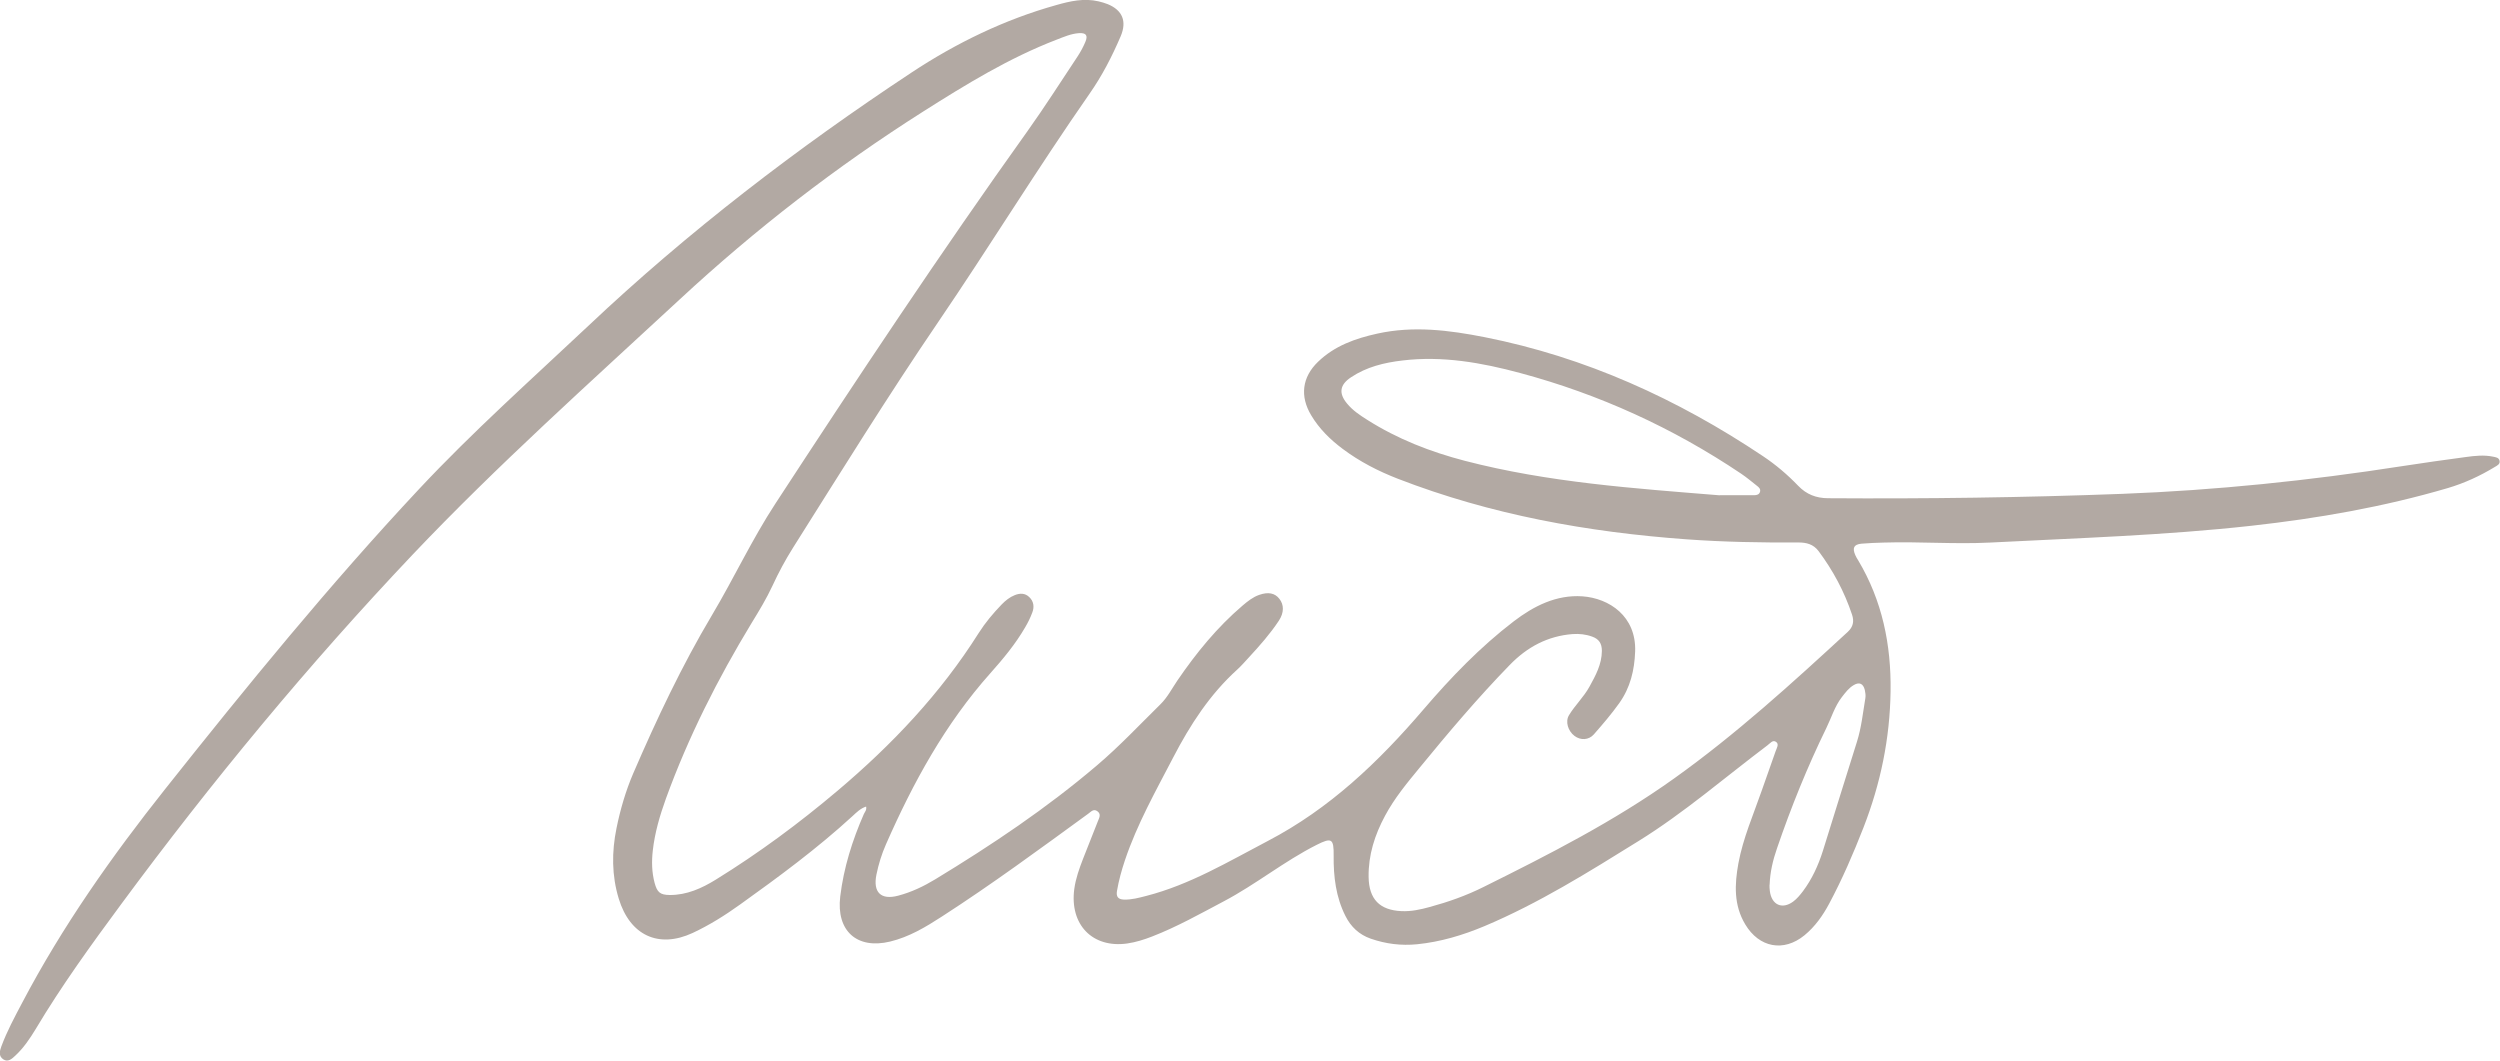 <?xml version="1.0" encoding="UTF-8"?> <svg xmlns="http://www.w3.org/2000/svg" id="_Слой_1" data-name="Слой 1" viewBox="0 0 223.24 94.71"><path d="m77.35,72.02c-.51.16-.87.53-1.23.86-3.15,2.89-6.57,5.41-10.02,7.88-1.35.97-2.75,1.85-4.25,2.55-3.04,1.41-5.6.22-6.6-3.07-.63-2.07-.63-4.17-.2-6.28.34-1.68.82-3.32,1.49-4.89,2.09-4.84,4.34-9.61,7.03-14.13,1.96-3.29,3.57-6.76,5.67-9.97,7.33-11.23,14.74-22.39,22.53-33.29,1.54-2.16,2.97-4.41,4.44-6.62.27-.41.51-.85.7-1.3.26-.6.08-.84-.57-.8-.71.05-1.36.34-2.01.59-4.23,1.63-8.08,3.99-11.91,6.42-7.74,4.91-14.97,10.5-21.73,16.77-8.06,7.47-16.25,14.78-23.83,22.77-9.32,9.84-17.96,20.29-26.04,31.23-2.68,3.63-5.32,7.27-7.64,11.16-.52.86-1.09,1.7-1.83,2.38-.29.27-.63.59-1.05.32-.45-.29-.33-.75-.18-1.16.5-1.35,1.18-2.61,1.85-3.88,3.6-6.85,8.02-13.11,12.8-19.13,7.28-9.17,14.67-18.23,22.65-26.76,4.79-5.12,10.01-9.77,15.1-14.56,8.95-8.45,18.66-15.88,28.87-22.63,4.01-2.65,8.32-4.74,12.94-6.03,1.23-.35,2.47-.63,3.76-.33.28.07.55.14.82.25,1.32.54,1.73,1.53,1.16,2.87-.77,1.8-1.66,3.53-2.78,5.13-4.66,6.69-8.93,13.65-13.51,20.38-4.5,6.61-8.71,13.41-12.98,20.18-.68,1.08-1.28,2.2-1.82,3.37-.54,1.16-1.2,2.25-1.87,3.34-3.02,4.98-5.65,10.17-7.65,15.68-.54,1.5-.99,3.03-1.17,4.63-.11.97-.09,1.93.16,2.88.23.85.49,1.08,1.35,1.09,1.52.01,2.87-.6,4.13-1.38,3.82-2.36,7.43-5.03,10.87-7.94,4.84-4.09,9.17-8.65,12.59-14.07.59-.93,1.29-1.76,2.05-2.55.34-.35.72-.66,1.18-.84.46-.18.91-.19,1.29.18.4.38.46.88.27,1.37-.17.46-.39.91-.64,1.33-.87,1.5-1.97,2.82-3.11,4.1-4.02,4.51-6.89,9.75-9.32,15.28-.38.86-.66,1.77-.85,2.7-.32,1.58.4,2.29,1.94,1.88,1.18-.31,2.27-.83,3.31-1.46,5.04-3.06,9.94-6.34,14.46-10.19,2-1.7,3.79-3.61,5.66-5.45.62-.61,1.02-1.4,1.51-2.12,1.68-2.46,3.55-4.75,5.81-6.68.46-.39.92-.76,1.49-.96.8-.28,1.4-.17,1.8.35.42.53.43,1.23-.04,1.95-.78,1.18-1.71,2.23-2.66,3.26-.35.38-.68.76-1.06,1.11-2.44,2.21-4.2,4.92-5.72,7.85-1.56,3-3.22,5.94-4.31,9.18-.3.9-.55,1.8-.71,2.74-.09.53.12.75.62.77.69.02,1.34-.16,2-.33,3.89-1,7.31-3.05,10.84-4.9,5.52-2.88,9.9-7.06,13.92-11.76,2.45-2.86,5.06-5.57,8.04-7.85,1.79-1.37,3.81-2.4,6.14-2.24,2.4.17,4.82,1.78,4.71,4.92-.06,1.68-.43,3.23-1.42,4.62-.7.98-1.48,1.89-2.27,2.79-.45.51-1.18.55-1.73.13-.58-.44-.83-1.28-.49-1.84.54-.9,1.32-1.62,1.83-2.55.55-1,1.1-1.99,1.11-3.2,0-.67-.27-1.06-.86-1.27-.57-.21-1.15-.27-1.75-.23-2.22.17-4.06,1.15-5.62,2.76-2.84,2.92-5.47,6.03-8.05,9.18-1.12,1.36-2.24,2.71-3.08,4.28-.92,1.71-1.5,3.51-1.47,5.47.03,1.99.99,2.96,2.93,3.05.86.04,1.7-.14,2.53-.37,1.66-.45,3.27-1.02,4.81-1.79,5.84-2.9,11.65-5.86,17-9.68,5.52-3.94,10.54-8.51,15.53-13.11.46-.43.57-.92.37-1.52-.69-2.07-1.7-3.95-2.99-5.68-.47-.62-1.09-.77-1.8-.77-3.33.02-6.66-.04-9.98-.28-8.83-.64-17.47-2.19-25.79-5.41-1.75-.68-3.41-1.53-4.93-2.67-1.11-.83-2.09-1.79-2.81-3-1.02-1.7-.81-3.4.61-4.77,1.49-1.44,3.35-2.09,5.3-2.52,3.22-.71,6.4-.31,9.59.32,8.99,1.78,17.2,5.51,24.84,10.62,1.14.76,2.19,1.65,3.15,2.65.74.77,1.6,1.1,2.65,1.11,8.76.06,17.52-.06,26.28-.39,8.37-.32,16.69-1.18,24.97-2.47,1.91-.3,3.82-.56,5.73-.82.8-.11,1.61-.2,2.42-.03.23.05.52.07.58.37.06.3-.21.42-.41.54-1.33.81-2.72,1.45-4.2,1.89-5.75,1.69-11.61,2.71-17.55,3.37-7.76.86-15.56,1.1-23.34,1.5-3.16.16-6.31-.1-9.46,0-.68.02-1.36.04-2.03.1-.67.07-.82.38-.54,1.02.07.16.16.32.26.47,2.14,3.59,2.95,7.51,2.89,11.69-.06,4.22-.89,8.24-2.42,12.17-.91,2.33-1.89,4.6-3.06,6.79-.57,1.07-1.27,2.06-2.21,2.83-1.86,1.52-4.05,1.1-5.29-.98-1.03-1.72-.95-3.56-.61-5.44.42-2.27,1.35-4.38,2.1-6.54.41-1.17.83-2.33,1.23-3.49.09-.26.32-.61.05-.81-.31-.24-.55.13-.79.3-3.82,2.88-7.45,6.03-11.5,8.54-4.46,2.77-8.92,5.56-13.76,7.6-1.93.81-3.93,1.41-6.02,1.62-1.42.14-2.79-.03-4.14-.5-1.03-.36-1.77-1.05-2.26-2.03-.85-1.69-1.07-3.51-1.05-5.38.02-1.53-.18-1.64-1.51-.97-2.9,1.46-5.44,3.54-8.31,5.05-2.1,1.11-4.18,2.28-6.4,3.14-.72.28-1.45.51-2.21.62-3.1.44-5.16-1.68-4.73-4.87.13-.95.45-1.83.79-2.71.43-1.11.87-2.21,1.31-3.32.12-.31.33-.64-.04-.91-.34-.25-.57.05-.81.22-4.31,3.14-8.6,6.3-13.08,9.19-1.45.94-2.92,1.82-4.62,2.23-2.95.71-4.82-.94-4.45-4.03.31-2.57,1.08-5.01,2.11-7.36.09-.19.27-.36.2-.66Zm76.21-27.8c1.03,0,2.06,0,3.09,0,.22,0,.46-.06.52-.33.05-.23-.11-.38-.27-.5-.47-.37-.93-.76-1.42-1.09-6.1-4.1-12.69-7.1-19.73-8.99-3.45-.93-6.94-1.55-10.52-1.12-1.62.19-3.2.57-4.59,1.5-1.01.67-1.12,1.43-.35,2.35.5.61,1.15,1.04,1.8,1.45,2.71,1.72,5.65,2.86,8.72,3.66,7.47,1.94,15.12,2.46,22.76,3.08Zm4.45,34.78c0,.17,0,.38.03.57.16,1.24,1.1,1.66,2.08.94.34-.25.61-.58.87-.92.81-1.08,1.37-2.3,1.78-3.59,1.02-3.25,2.02-6.52,3.05-9.77.4-1.27.53-2.59.75-3.89.04-.24,0-.5-.05-.73-.14-.57-.49-.73-.98-.44-.45.26-.75.67-1.07,1.08-.64.83-.93,1.83-1.38,2.75-1.7,3.48-3.15,7.07-4.41,10.75-.36,1.04-.62,2.11-.66,3.26Z" style="fill: #b2a9a3;"></path></svg> 